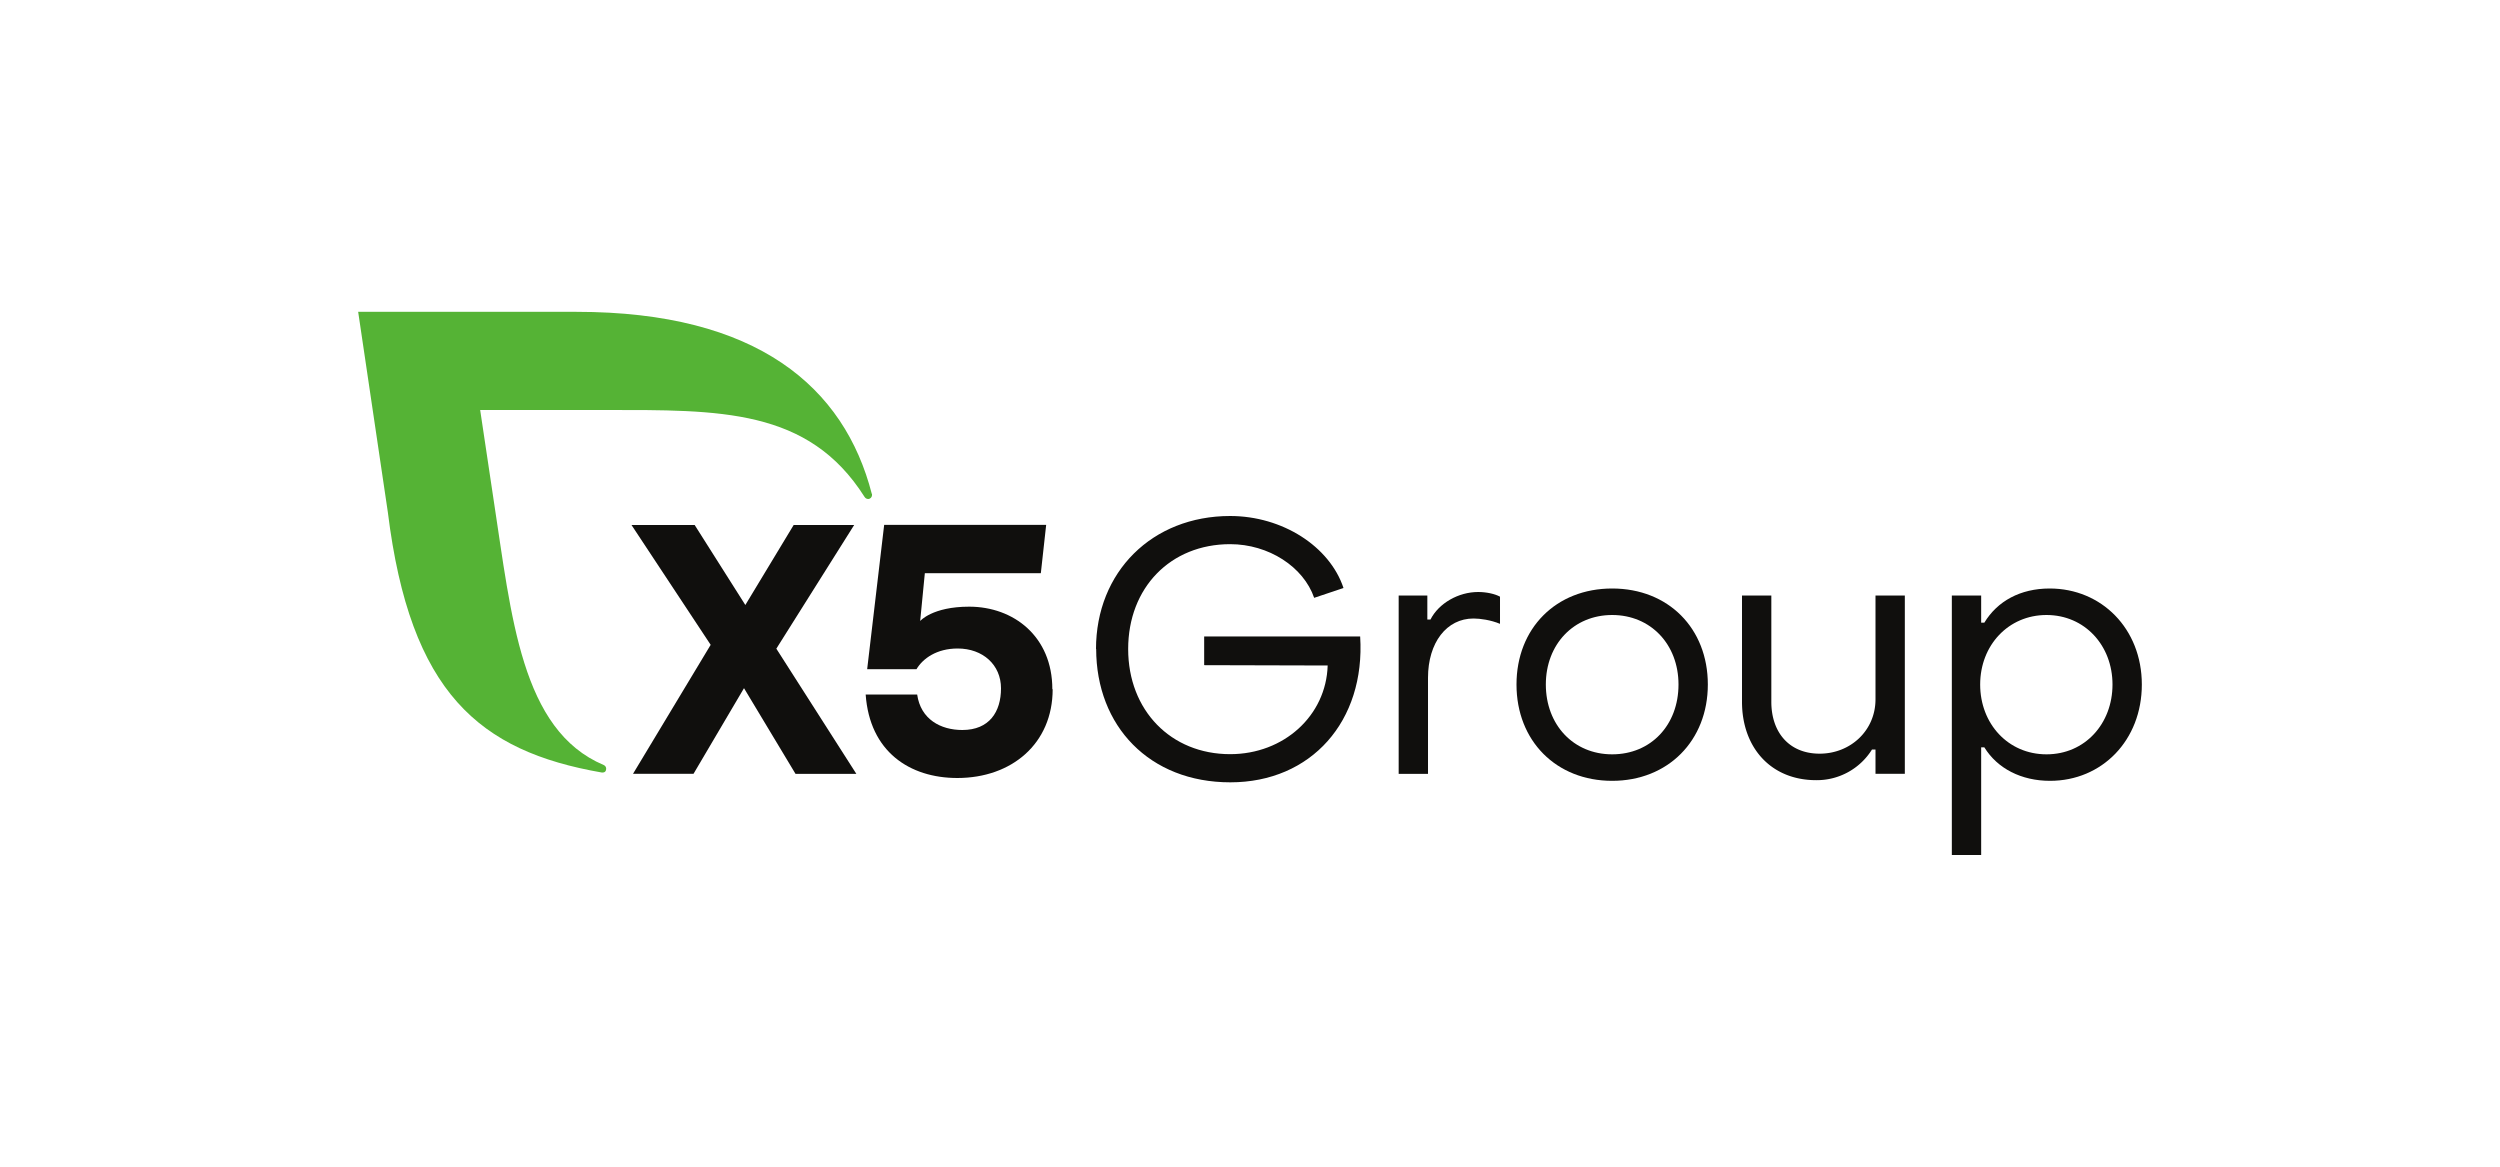 <svg xmlns="http://www.w3.org/2000/svg" id="_Слой_1" viewBox="0 0 150 70"><defs><style>.cls-1{fill:#100f0d}.cls-2{fill:#55b335}</style></defs><path id="path14" class="cls-1" d="M47.73 46.43l-3.09-5.14-3.03 5.14h-3.63l4.66-7.74-4.75-7.19h3.79l3.04 4.8 2.9-4.8h3.63l-4.67 7.42 4.8 7.51h-3.65"/><path id="path16" class="cls-1" d="M63.16 41.35c0 3.28-2.47 5.33-5.72 5.33-2.86 0-5.26-1.58-5.5-5.01h3.09c.21 1.49 1.41 2.13 2.71 2.13 1.62 0 2.32-1.09 2.32-2.5s-1.09-2.39-2.6-2.39c-1.26 0-2.09.6-2.47 1.24h-2.96l1.02-8.66h9.72l-.32 2.9h-6.96l-.28 2.87s.73-.86 2.94-.86c2.67 0 4.99 1.79 4.99 4.95"/><path id="path18" class="cls-2" d="M52.31 29.64c-1.65-6.42-6.88-10.93-17.72-10.93h-13.1l1.78 12.02c1.34 10.85 5.49 14.34 12.83 15.62.03 0 .27.04.27-.23 0-.1-.06-.18-.15-.22-4.96-2.09-5.53-8.94-6.59-15.82l-.82-5.48h7.48c6.89 0 12.21-.11 15.58 5.21.05.08.13.13.22.13.13 0 .23-.11.23-.24v-.07"/><path id="path20" class="cls-1" d="M65.76 38.95c0-4.64 3.37-7.99 8.05-7.99 3.13 0 5.97 1.82 6.8 4.32l-1.76.59c-.64-1.86-2.73-3.22-5.04-3.22-3.58 0-6.12 2.61-6.12 6.29s2.56 6.31 6.12 6.31c3.22 0 5.76-2.31 5.85-5.32l-7.41-.02v-1.72h9.36c.32 5.08-2.94 8.75-7.79 8.75s-8.05-3.37-8.05-8.01"/><path id="path22" class="cls-1" d="M83.92 35.73h1.72v1.44h.19c.49-.97 1.67-1.65 2.86-1.65.49 0 1 .11 1.31.28v1.63c-.55-.23-1.19-.32-1.59-.32-1.61 0-2.73 1.44-2.73 3.56v5.76h-1.76v-10.7"/><path id="path24" class="cls-1" d="M100.71 41.07c0-2.41-1.67-4.17-3.98-4.17s-3.98 1.76-3.98 4.17 1.65 4.19 3.98 4.19 3.98-1.76 3.98-4.19zm-9.72 0c0-3.37 2.37-5.76 5.74-5.76s5.74 2.39 5.74 5.76-2.39 5.78-5.74 5.78-5.74-2.39-5.74-5.78"/><path id="path26" class="cls-1" d="M114.29 46.43h-1.76v-1.46h-.21a3.9 3.9 0 0 1-3.35 1.84c-2.73 0-4.45-1.97-4.45-4.7v-6.38h1.76v6.38c0 1.82 1.06 3.11 2.9 3.11s3.35-1.38 3.35-3.26v-6.23h1.76v10.7"/><path id="path28" class="cls-1" d="M118.81 41.07c0 2.35 1.67 4.19 3.98 4.19s3.96-1.84 3.96-4.19-1.67-4.17-3.96-4.17-3.98 1.82-3.98 4.17zm9.7 0c0 3.35-2.39 5.78-5.51 5.78-1.72 0-3.16-.74-3.94-2.01h-.19v6.46h-1.76V35.73h1.76v1.63h.19c.78-1.29 2.16-2.05 3.92-2.05 3.11 0 5.53 2.41 5.53 5.76"/></svg>